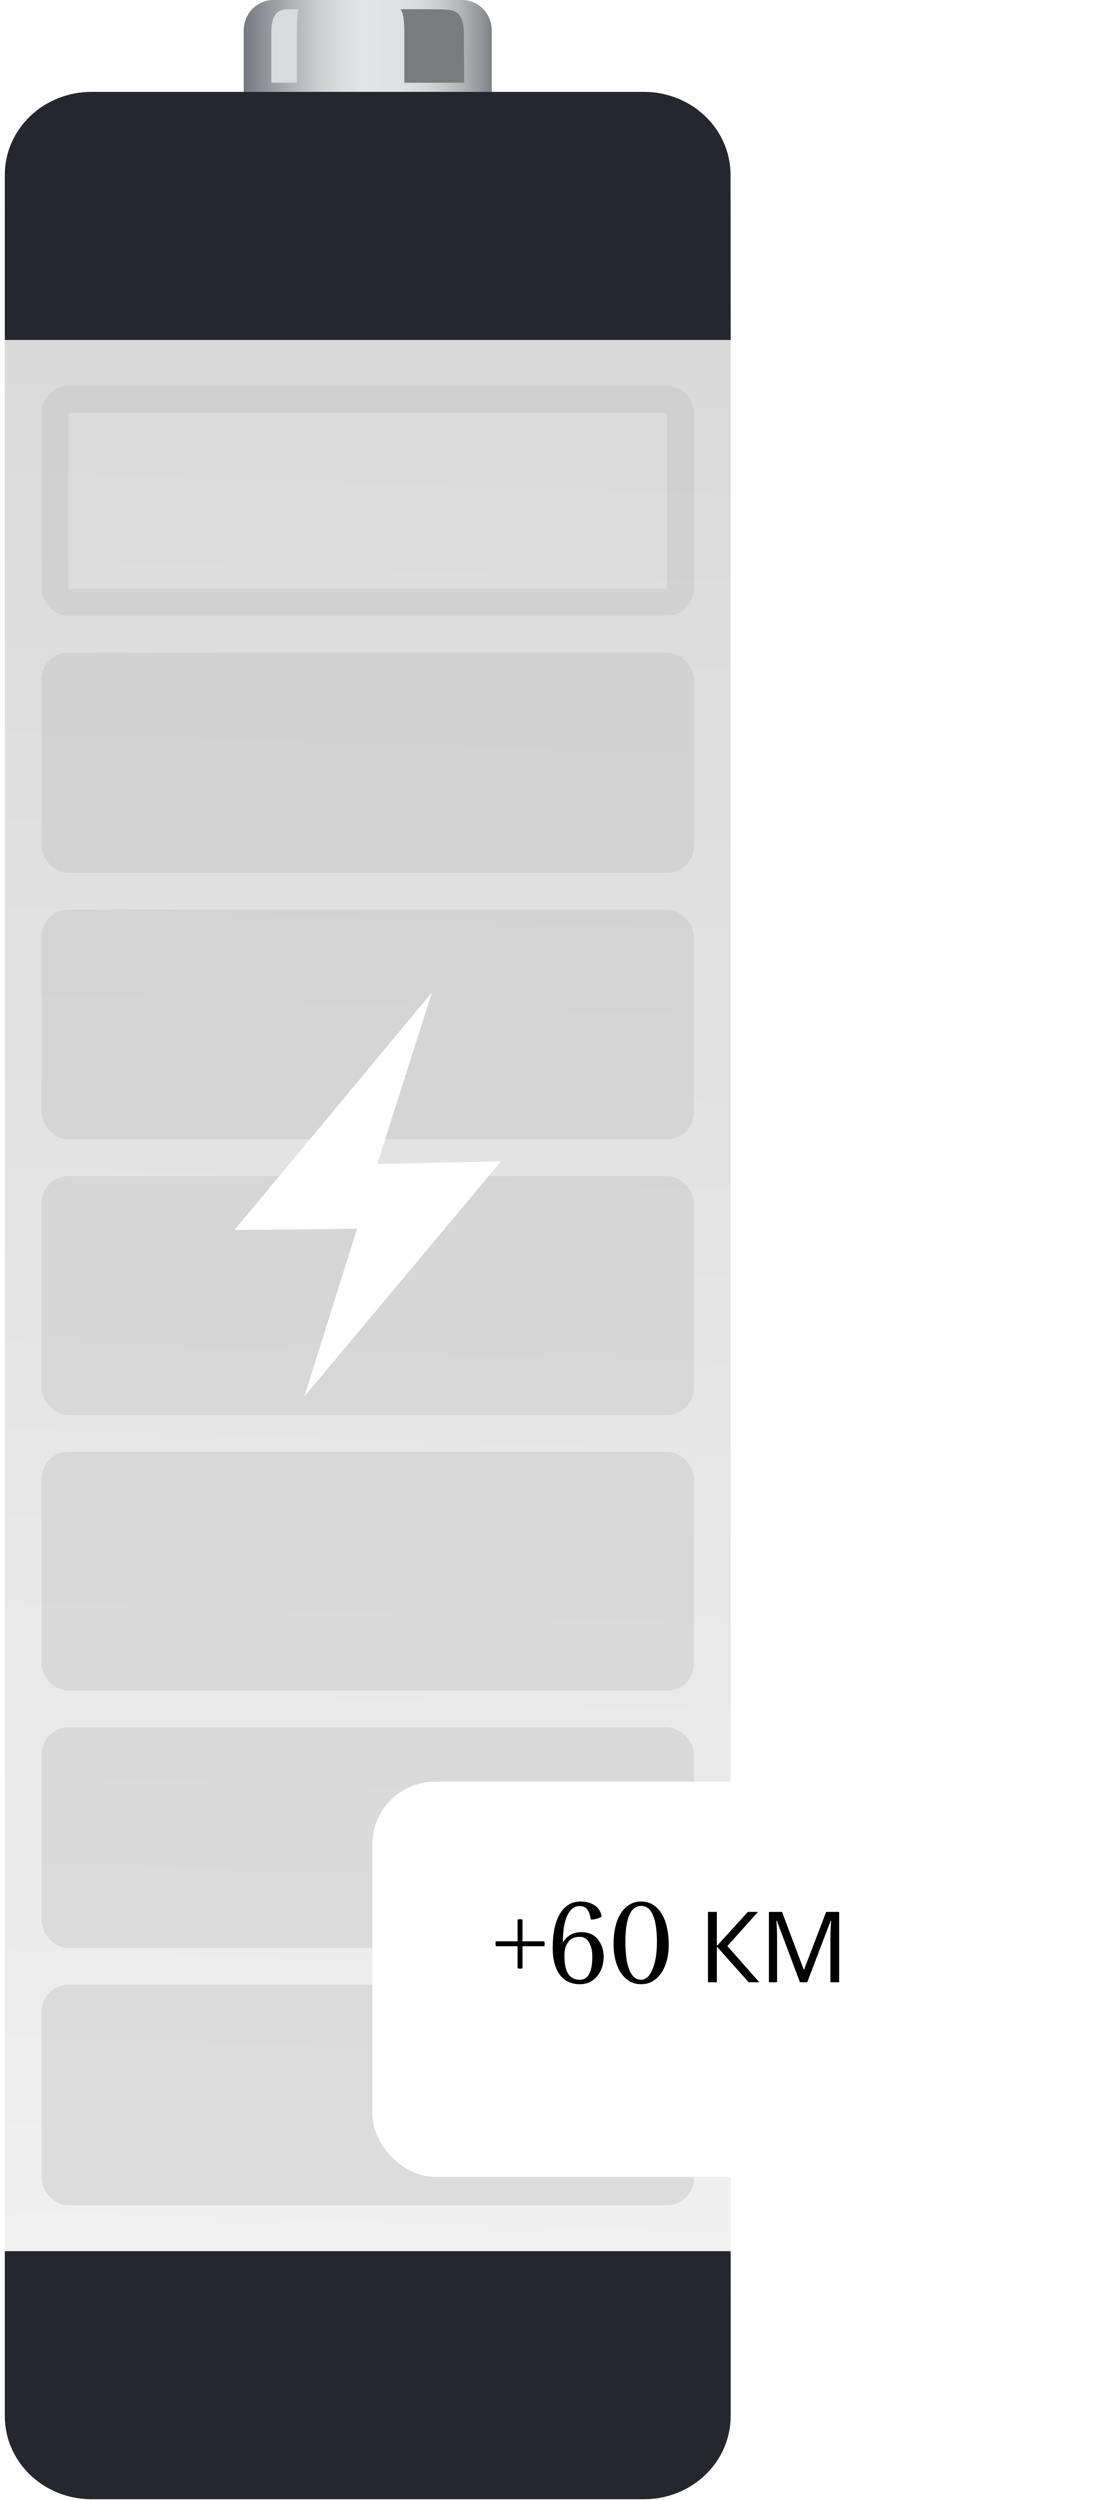 <?xml version="1.0" encoding="UTF-8"?> <svg xmlns="http://www.w3.org/2000/svg" width="125" height="279" viewBox="0 0 125 279" fill="none"><path d="M54.886 3.4C54.883 2.499 54.535 1.637 53.918 1C53.301 0.363 52.465 0.004 51.593 0H30.492C29.62 0.004 28.784 0.363 28.168 1C27.551 1.637 27.203 2.499 27.199 3.4V10.254H54.886V3.4Z" fill="url(#paint0_linear_38406_533)"></path><path d="M51.773 3.807C51.773 0.665 50.19 1.121 48.202 1.027H44.631C44.631 1.027 45.131 1.027 45.131 3.713V9.231H51.809L51.773 3.807Z" fill="#797B7D"></path><path d="M33.136 3.762C33.136 1.12 33.352 1.041 33.352 1.041C31.66 1.041 30.275 0.671 30.275 3.762V9.231H33.126L33.136 3.762Z" fill="#D9DBDC"></path><path d="M71.908 269.691H10.176C4.853 269.691 0.537 263.549 0.537 255.971V23.976C0.537 16.399 4.853 10.256 10.176 10.256H71.908C77.231 10.256 81.547 16.399 81.547 23.976V255.971C81.547 263.549 77.231 269.691 71.908 269.691Z" fill="url(#paint1_linear_38406_533)"></path><rect opacity="0.4" x="6.139" y="44.566" width="69.806" height="22.636" rx="1.5" stroke="#C0C0C0" stroke-width="3"></rect><rect opacity="0.4" x="4.639" y="72.805" width="72.806" height="24.61" rx="3" fill="#C0C0C0"></rect><rect opacity="0.4" x="4.639" y="101.516" width="72.806" height="25.636" rx="3" fill="#C0C0C0"></rect><rect opacity="0.4" x="4.639" y="131.254" width="72.806" height="26.661" rx="3" fill="#C0C0C0"></rect><rect opacity="0.4" x="4.639" y="162.016" width="72.806" height="26.661" rx="3" fill="#C0C0C0"></rect><rect opacity="0.4" x="4.639" y="192.781" width="72.806" height="24.61" rx="3" fill="#C0C0C0"></rect><rect opacity="0.4" x="4.639" y="221.492" width="72.806" height="24.61" rx="3" fill="#C0C0C0"></rect><path d="M0.537 269.672C0.544 272.12 1.561 274.466 3.367 276.198C5.173 277.93 7.62 278.907 10.176 278.917H71.895C74.453 278.911 76.904 277.935 78.712 276.202C80.521 274.47 81.54 272.122 81.547 269.672V251.23H0.537V269.672Z" fill="#24272E"></path><path d="M81.534 19.479C81.527 17.032 80.507 14.688 78.698 12.959C76.889 11.23 74.439 10.257 71.882 10.254H10.176C7.622 10.261 5.174 11.235 3.368 12.963C1.562 14.692 0.544 17.034 0.537 19.479V37.941H81.547L81.534 19.479Z" fill="#24272E"></path><path d="M26.174 137.271L39.848 137.13L33.965 155.865L55.911 129.608L42.107 129.904L48.212 110.746L26.174 137.271Z" fill="white"></path><g filter="url(#filter0_d_38406_533)"><rect x="41.555" y="194.836" width="78.959" height="44.094" rx="7" fill="white"></rect></g><path d="M58.317 214.234V216.654H60.748C60.806 216.822 60.806 217.006 60.748 217.204H58.317V219.635C58.155 219.737 57.972 219.737 57.767 219.635V217.204H55.347C55.281 216.984 55.281 216.8 55.347 216.654H57.767V214.234C57.935 214.16 58.119 214.16 58.317 214.234ZM61.685 217.402C61.685 215.722 61.96 214.439 62.51 213.552C63.06 212.657 63.819 212.21 64.787 212.21C65.425 212.21 65.957 212.356 66.382 212.65C66.815 212.943 67.068 213.357 67.141 213.893C66.826 214.098 66.43 214.212 65.953 214.234C65.858 213.698 65.718 213.313 65.535 213.079C65.352 212.837 65.066 212.716 64.677 212.716C64.098 212.716 63.643 213.068 63.313 213.772C62.983 214.476 62.818 215.473 62.818 216.764H62.84C63.295 216.008 63.973 215.631 64.875 215.631C65.696 215.631 66.316 215.902 66.734 216.445C67.159 216.987 67.372 217.633 67.372 218.381C67.372 219.239 67.126 219.965 66.635 220.559C66.144 221.145 65.506 221.439 64.721 221.439C64.274 221.439 63.87 221.362 63.511 221.208C63.159 221.054 62.869 220.848 62.642 220.592C62.415 220.335 62.228 220.031 62.081 219.679C61.934 219.327 61.832 218.964 61.773 218.59C61.714 218.216 61.685 217.82 61.685 217.402ZM66.107 218.337C66.107 217.728 65.986 217.211 65.744 216.786C65.509 216.36 65.165 216.148 64.71 216.148C64.153 216.148 63.727 216.335 63.434 216.709C63.141 217.075 62.994 217.578 62.994 218.216C62.994 219.162 63.137 219.855 63.423 220.295C63.709 220.727 64.138 220.944 64.71 220.944C65.641 220.944 66.107 220.075 66.107 218.337ZM68.477 216.973C68.477 216.269 68.543 215.627 68.675 215.048C68.814 214.461 69.016 213.959 69.28 213.541C69.544 213.115 69.867 212.789 70.248 212.562C70.629 212.327 71.066 212.21 71.557 212.21C72.063 212.21 72.507 212.331 72.888 212.573C73.269 212.807 73.588 213.141 73.845 213.574C74.109 213.999 74.307 214.512 74.439 215.114C74.571 215.708 74.637 216.364 74.637 217.083C74.637 217.677 74.567 218.238 74.428 218.766C74.289 219.294 74.087 219.756 73.823 220.152C73.559 220.548 73.236 220.863 72.855 221.098C72.474 221.325 72.041 221.439 71.557 221.439C71.051 221.439 70.607 221.321 70.226 221.087C69.845 220.845 69.522 220.522 69.258 220.119C69.001 219.708 68.807 219.235 68.675 218.7C68.543 218.157 68.477 217.581 68.477 216.973ZM71.557 220.944C71.806 220.944 72.037 220.848 72.25 220.658C72.47 220.46 72.657 220.177 72.811 219.811C72.972 219.444 73.097 219 73.185 218.48C73.273 217.952 73.317 217.358 73.317 216.698C73.317 215.414 73.17 214.428 72.877 213.739C72.591 213.049 72.151 212.705 71.557 212.705C70.963 212.705 70.519 213.049 70.226 213.739C69.94 214.428 69.797 215.414 69.797 216.698C69.797 218.091 69.947 219.147 70.248 219.866C70.549 220.584 70.985 220.944 71.557 220.944ZM84.746 221.219H83.558L80.005 217.237V221.219H79.015V213.365H80.005V217.171L83.47 213.365H84.592L81.182 217.182L84.746 221.219ZM89.28 221.219L86.695 214.333H86.651C86.666 214.479 86.677 214.666 86.684 214.894C86.699 215.121 86.71 215.37 86.717 215.642C86.724 215.906 86.728 216.177 86.728 216.456V221.219H85.815V213.365H87.278L89.698 219.8H89.742L92.206 213.365H93.658V221.219H92.679V216.39C92.679 216.133 92.683 215.88 92.69 215.631C92.697 215.374 92.708 215.136 92.723 214.916C92.738 214.688 92.749 214.498 92.756 214.344H92.712L90.094 221.219H89.28Z" fill="black"></path><defs><filter id="filter0_d_38406_533" x="37.555" y="194.836" width="86.959" height="52.094" filterUnits="userSpaceOnUse" color-interpolation-filters="sRGB"><feFlood flood-opacity="0" result="BackgroundImageFix"></feFlood><feColorMatrix in="SourceAlpha" type="matrix" values="0 0 0 0 0 0 0 0 0 0 0 0 0 0 0 0 0 0 127 0" result="hardAlpha"></feColorMatrix><feOffset dy="4"></feOffset><feGaussianBlur stdDeviation="2"></feGaussianBlur><feComposite in2="hardAlpha" operator="out"></feComposite><feColorMatrix type="matrix" values="0 0 0 0 0 0 0 0 0 0 0 0 0 0 0 0 0 0 0.07 0"></feColorMatrix><feBlend mode="normal" in2="BackgroundImageFix" result="effect1_dropShadow_38406_533"></feBlend><feBlend mode="normal" in="SourceGraphic" in2="effect1_dropShadow_38406_533" result="shape"></feBlend></filter><linearGradient id="paint0_linear_38406_533" x1="27.199" y1="5.113" x2="54.886" y2="5.113" gradientUnits="userSpaceOnUse"><stop stop-color="#747880"></stop><stop offset="0.06" stop-color="#888B92"></stop><stop offset="0.19" stop-color="#AFB1B6"></stop><stop offset="0.3" stop-color="#CCCDD0"></stop><stop offset="0.41" stop-color="#DDDEDF"></stop><stop offset="0.48" stop-color="#E3E4E5"></stop><stop offset="0.62" stop-color="#E0E1E2"></stop><stop offset="0.72" stop-color="#D7D8DA"></stop><stop offset="0.8" stop-color="#C7C9CC"></stop><stop offset="0.88" stop-color="#B1B3B7"></stop><stop offset="0.95" stop-color="#95989D"></stop><stop offset="1" stop-color="#7E8188"></stop></linearGradient><linearGradient id="paint1_linear_38406_533" x1="29.249" y1="397.871" x2="41.042" y2="10.256" gradientUnits="userSpaceOnUse"><stop stop-color="white"></stop><stop offset="1" stop-color="#D7D7D7"></stop></linearGradient></defs></svg> 
